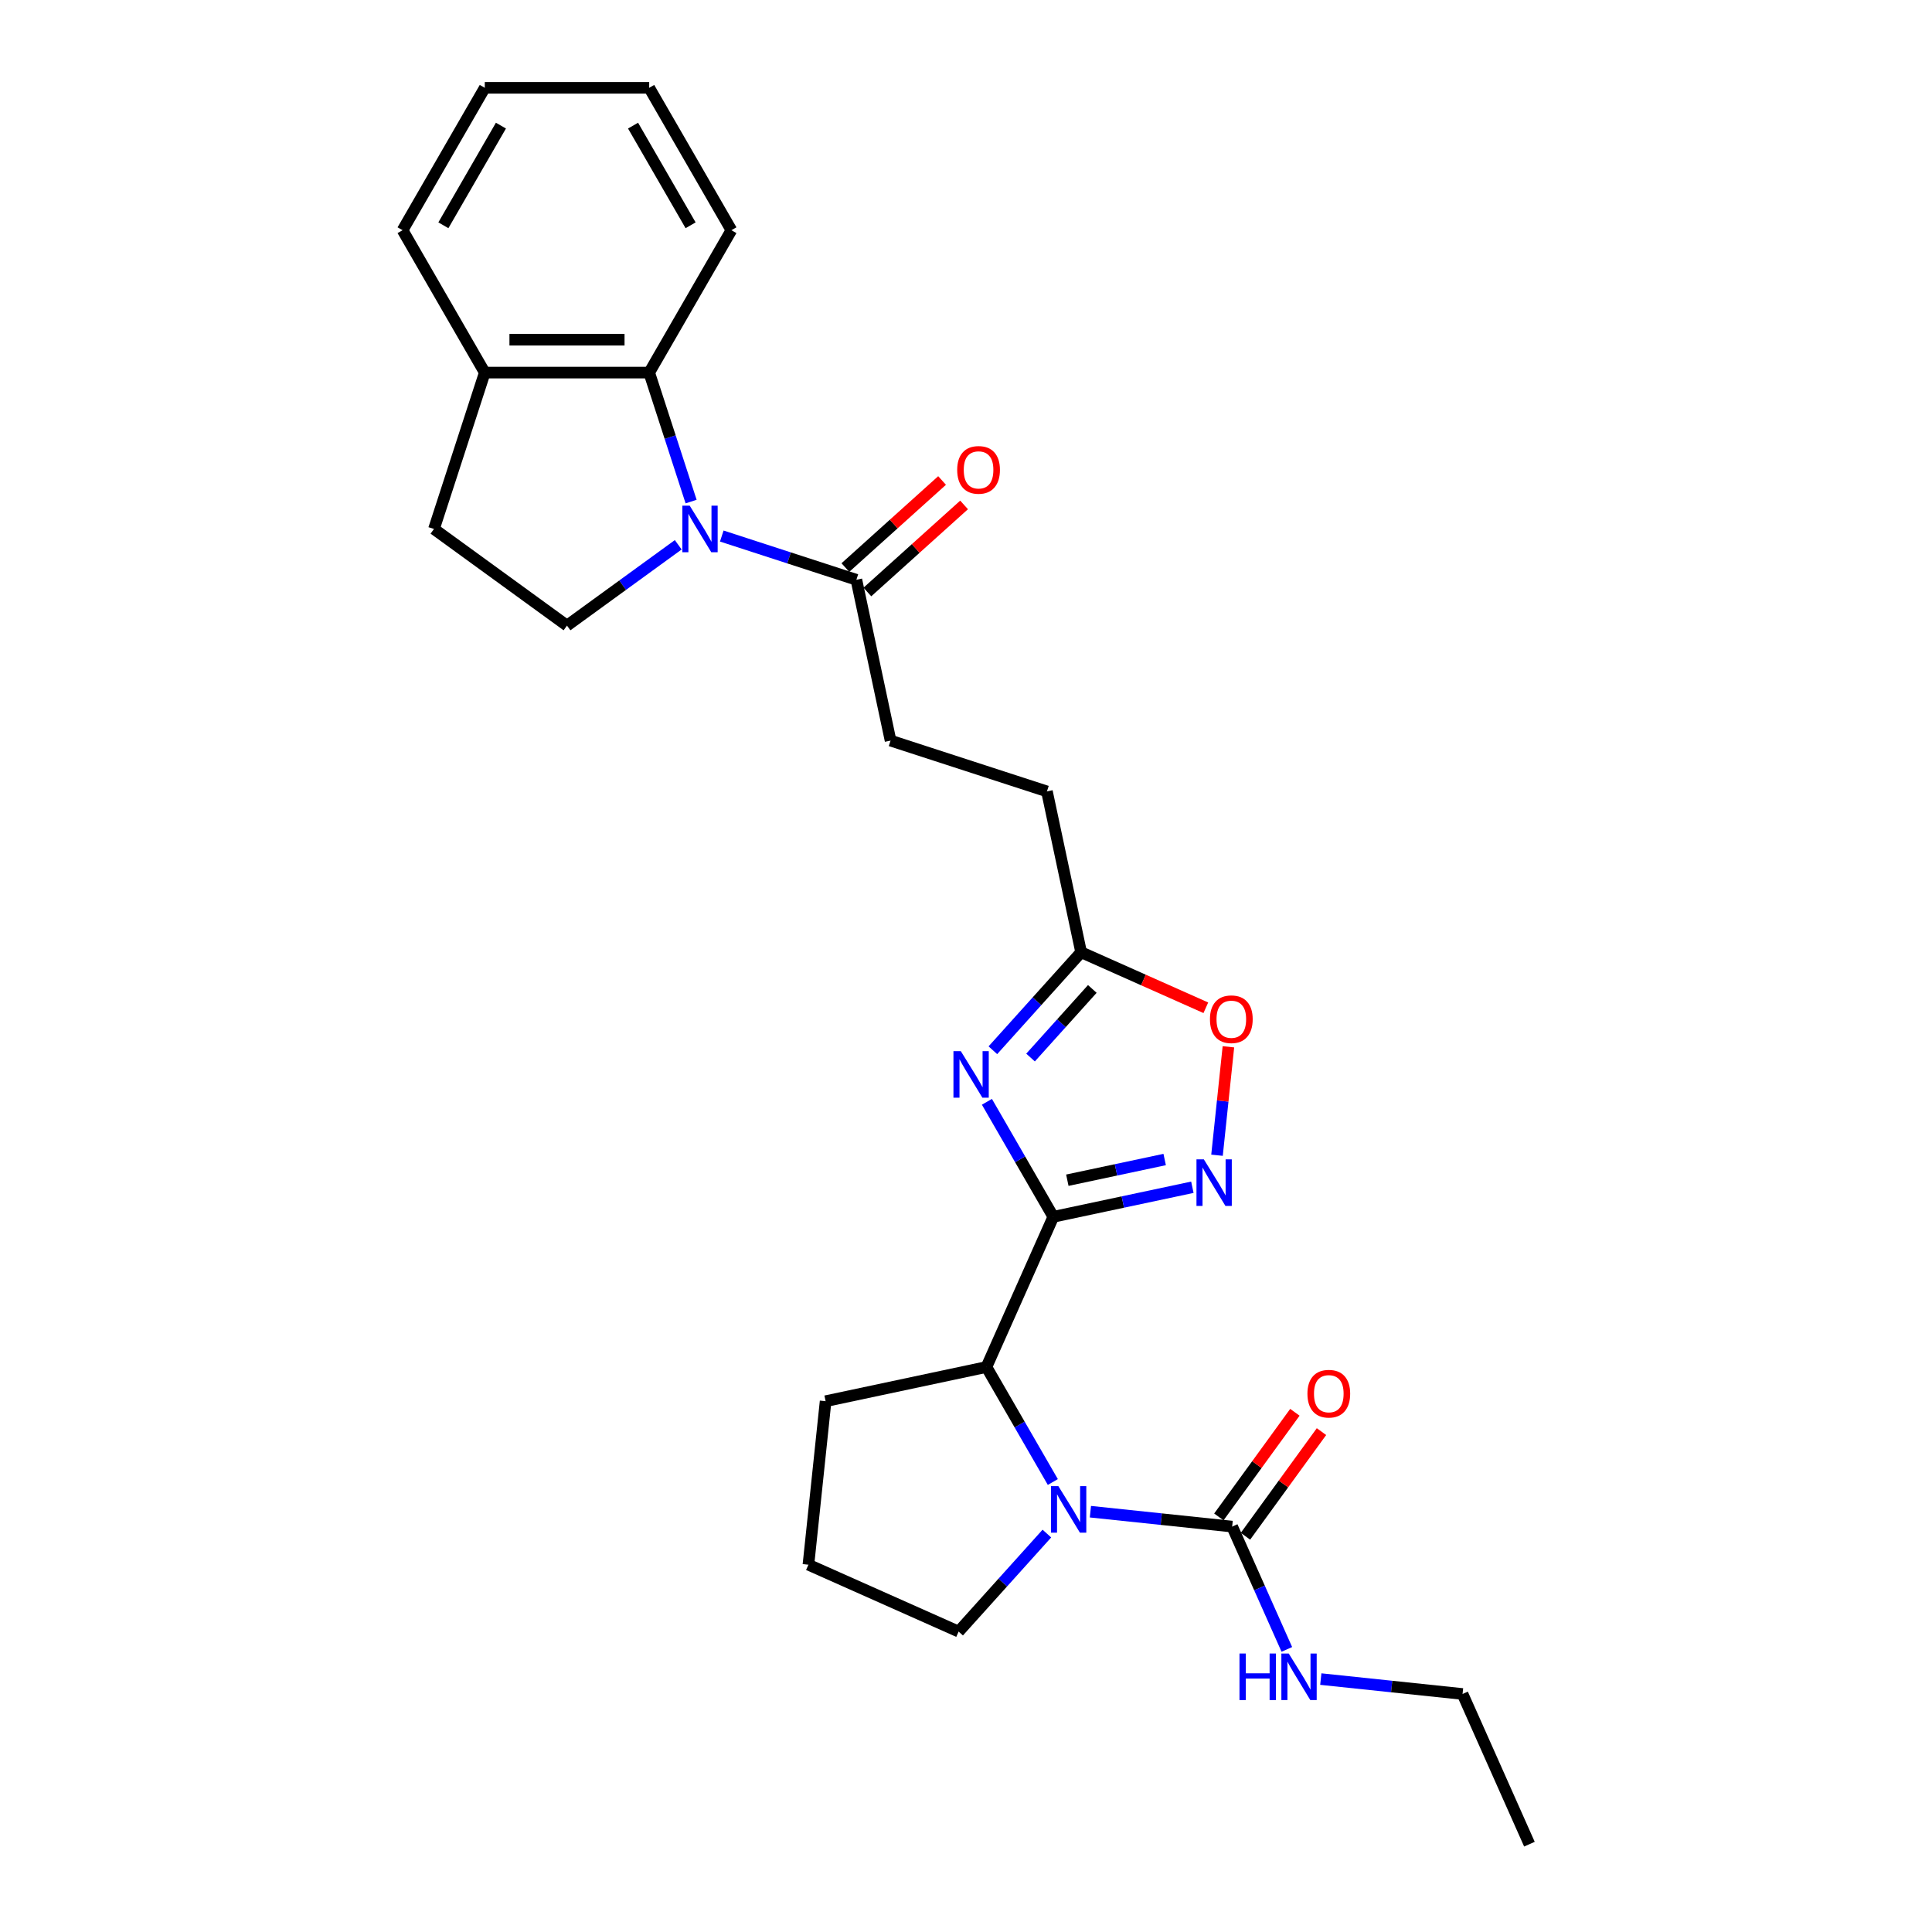 <?xml version='1.0' encoding='iso-8859-1'?>
<svg version='1.1' baseProfile='full'
              xmlns='http://www.w3.org/2000/svg'
                      xmlns:rdkit='http://www.rdkit.org/xml'
                      xmlns:xlink='http://www.w3.org/1999/xlink'
                  xml:space='preserve'
width='1000px' height='1000px' viewBox='0 0 1000 1000'>
<!-- END OF HEADER -->
<rect style='opacity:1.0;fill:#FFFFFF;stroke:none' width='1000' height='1000' x='0' y='0'> </rect>
<path class='bond-0' d='M 545.191,629.819 L 528.008,600.057' style='fill:none;fill-rule:evenodd;stroke:#000000;stroke-width:6px;stroke-linecap:butt;stroke-linejoin:miter;stroke-opacity:1' />
<path class='bond-0' d='M 528.008,600.057 L 510.826,570.296' style='fill:none;fill-rule:evenodd;stroke:#0000FF;stroke-width:6px;stroke-linecap:butt;stroke-linejoin:miter;stroke-opacity:1' />
<path class='bond-3' d='M 545.191,629.819 L 581.179,622.169' style='fill:none;fill-rule:evenodd;stroke:#000000;stroke-width:6px;stroke-linecap:butt;stroke-linejoin:miter;stroke-opacity:1' />
<path class='bond-3' d='M 581.179,622.169 L 617.166,614.52' style='fill:none;fill-rule:evenodd;stroke:#0000FF;stroke-width:6px;stroke-linecap:butt;stroke-linejoin:miter;stroke-opacity:1' />
<path class='bond-3' d='M 552.449,610.876 L 577.64,605.521' style='fill:none;fill-rule:evenodd;stroke:#000000;stroke-width:6px;stroke-linecap:butt;stroke-linejoin:miter;stroke-opacity:1' />
<path class='bond-3' d='M 577.64,605.521 L 602.831,600.166' style='fill:none;fill-rule:evenodd;stroke:#0000FF;stroke-width:6px;stroke-linecap:butt;stroke-linejoin:miter;stroke-opacity:1' />
<path class='bond-5' d='M 545.191,629.819 L 510.577,707.564' style='fill:none;fill-rule:evenodd;stroke:#000000;stroke-width:6px;stroke-linecap:butt;stroke-linejoin:miter;stroke-opacity:1' />
<path class='bond-8' d='M 513.908,543.604 L 536.746,518.239' style='fill:none;fill-rule:evenodd;stroke:#0000FF;stroke-width:6px;stroke-linecap:butt;stroke-linejoin:miter;stroke-opacity:1' />
<path class='bond-8' d='M 536.746,518.239 L 559.585,492.875' style='fill:none;fill-rule:evenodd;stroke:#000000;stroke-width:6px;stroke-linecap:butt;stroke-linejoin:miter;stroke-opacity:1' />
<path class='bond-8' d='M 533.408,547.384 L 549.395,529.628' style='fill:none;fill-rule:evenodd;stroke:#0000FF;stroke-width:6px;stroke-linecap:butt;stroke-linejoin:miter;stroke-opacity:1' />
<path class='bond-8' d='M 549.395,529.628 L 565.382,511.873' style='fill:none;fill-rule:evenodd;stroke:#000000;stroke-width:6px;stroke-linecap:butt;stroke-linejoin:miter;stroke-opacity:1' />
<path class='bond-1' d='M 373.59,277.454 L 408.425,288.773' style='fill:none;fill-rule:evenodd;stroke:#0000FF;stroke-width:6px;stroke-linecap:butt;stroke-linejoin:miter;stroke-opacity:1' />
<path class='bond-1' d='M 408.425,288.773 L 443.26,300.091' style='fill:none;fill-rule:evenodd;stroke:#000000;stroke-width:6px;stroke-linecap:butt;stroke-linejoin:miter;stroke-opacity:1' />
<path class='bond-6' d='M 357.716,259.615 L 346.87,226.236' style='fill:none;fill-rule:evenodd;stroke:#0000FF;stroke-width:6px;stroke-linecap:butt;stroke-linejoin:miter;stroke-opacity:1' />
<path class='bond-6' d='M 346.87,226.236 L 336.025,192.856' style='fill:none;fill-rule:evenodd;stroke:#000000;stroke-width:6px;stroke-linecap:butt;stroke-linejoin:miter;stroke-opacity:1' />
<path class='bond-10' d='M 351.055,281.98 L 322.264,302.897' style='fill:none;fill-rule:evenodd;stroke:#0000FF;stroke-width:6px;stroke-linecap:butt;stroke-linejoin:miter;stroke-opacity:1' />
<path class='bond-10' d='M 322.264,302.897 L 293.473,323.815' style='fill:none;fill-rule:evenodd;stroke:#000000;stroke-width:6px;stroke-linecap:butt;stroke-linejoin:miter;stroke-opacity:1' />
<path class='bond-2' d='M 544.942,767.086 L 527.76,737.325' style='fill:none;fill-rule:evenodd;stroke:#0000FF;stroke-width:6px;stroke-linecap:butt;stroke-linejoin:miter;stroke-opacity:1' />
<path class='bond-2' d='M 527.76,737.325 L 510.577,707.564' style='fill:none;fill-rule:evenodd;stroke:#000000;stroke-width:6px;stroke-linecap:butt;stroke-linejoin:miter;stroke-opacity:1' />
<path class='bond-4' d='M 564.396,782.449 L 601.08,786.304' style='fill:none;fill-rule:evenodd;stroke:#0000FF;stroke-width:6px;stroke-linecap:butt;stroke-linejoin:miter;stroke-opacity:1' />
<path class='bond-4' d='M 601.08,786.304 L 637.764,790.16' style='fill:none;fill-rule:evenodd;stroke:#000000;stroke-width:6px;stroke-linecap:butt;stroke-linejoin:miter;stroke-opacity:1' />
<path class='bond-18' d='M 541.861,793.778 L 519.022,819.143' style='fill:none;fill-rule:evenodd;stroke:#0000FF;stroke-width:6px;stroke-linecap:butt;stroke-linejoin:miter;stroke-opacity:1' />
<path class='bond-18' d='M 519.022,819.143 L 496.183,844.508' style='fill:none;fill-rule:evenodd;stroke:#000000;stroke-width:6px;stroke-linecap:butt;stroke-linejoin:miter;stroke-opacity:1' />
<path class='bond-9' d='M 629.924,597.947 L 632.874,569.884' style='fill:none;fill-rule:evenodd;stroke:#0000FF;stroke-width:6px;stroke-linecap:butt;stroke-linejoin:miter;stroke-opacity:1' />
<path class='bond-9' d='M 632.874,569.884 L 635.823,541.821' style='fill:none;fill-rule:evenodd;stroke:#FF0000;stroke-width:6px;stroke-linecap:butt;stroke-linejoin:miter;stroke-opacity:1' />
<path class='bond-12' d='M 644.649,795.162 L 664.324,768.082' style='fill:none;fill-rule:evenodd;stroke:#000000;stroke-width:6px;stroke-linecap:butt;stroke-linejoin:miter;stroke-opacity:1' />
<path class='bond-12' d='M 664.324,768.082 L 683.999,741.002' style='fill:none;fill-rule:evenodd;stroke:#FF0000;stroke-width:6px;stroke-linecap:butt;stroke-linejoin:miter;stroke-opacity:1' />
<path class='bond-12' d='M 630.879,785.158 L 650.554,758.078' style='fill:none;fill-rule:evenodd;stroke:#000000;stroke-width:6px;stroke-linecap:butt;stroke-linejoin:miter;stroke-opacity:1' />
<path class='bond-12' d='M 650.554,758.078 L 670.229,730.997' style='fill:none;fill-rule:evenodd;stroke:#FF0000;stroke-width:6px;stroke-linecap:butt;stroke-linejoin:miter;stroke-opacity:1' />
<path class='bond-16' d='M 637.764,790.16 L 651.915,821.944' style='fill:none;fill-rule:evenodd;stroke:#000000;stroke-width:6px;stroke-linecap:butt;stroke-linejoin:miter;stroke-opacity:1' />
<path class='bond-16' d='M 651.915,821.944 L 666.066,853.727' style='fill:none;fill-rule:evenodd;stroke:#0000FF;stroke-width:6px;stroke-linecap:butt;stroke-linejoin:miter;stroke-opacity:1' />
<path class='bond-19' d='M 510.577,707.564 L 427.334,725.257' style='fill:none;fill-rule:evenodd;stroke:#000000;stroke-width:6px;stroke-linecap:butt;stroke-linejoin:miter;stroke-opacity:1' />
<path class='bond-11' d='M 336.025,192.856 L 250.922,192.856' style='fill:none;fill-rule:evenodd;stroke:#000000;stroke-width:6px;stroke-linecap:butt;stroke-linejoin:miter;stroke-opacity:1' />
<path class='bond-11' d='M 323.259,175.836 L 263.688,175.836' style='fill:none;fill-rule:evenodd;stroke:#000000;stroke-width:6px;stroke-linecap:butt;stroke-linejoin:miter;stroke-opacity:1' />
<path class='bond-20' d='M 336.025,192.856 L 378.576,119.155' style='fill:none;fill-rule:evenodd;stroke:#000000;stroke-width:6px;stroke-linecap:butt;stroke-linejoin:miter;stroke-opacity:1' />
<path class='bond-7' d='M 443.26,300.091 L 460.954,383.334' style='fill:none;fill-rule:evenodd;stroke:#000000;stroke-width:6px;stroke-linecap:butt;stroke-linejoin:miter;stroke-opacity:1' />
<path class='bond-13' d='M 448.954,306.416 L 473.981,283.882' style='fill:none;fill-rule:evenodd;stroke:#000000;stroke-width:6px;stroke-linecap:butt;stroke-linejoin:miter;stroke-opacity:1' />
<path class='bond-13' d='M 473.981,283.882 L 499.007,261.348' style='fill:none;fill-rule:evenodd;stroke:#FF0000;stroke-width:6px;stroke-linecap:butt;stroke-linejoin:miter;stroke-opacity:1' />
<path class='bond-13' d='M 437.565,293.767 L 462.592,271.233' style='fill:none;fill-rule:evenodd;stroke:#000000;stroke-width:6px;stroke-linecap:butt;stroke-linejoin:miter;stroke-opacity:1' />
<path class='bond-13' d='M 462.592,271.233 L 487.618,248.7' style='fill:none;fill-rule:evenodd;stroke:#FF0000;stroke-width:6px;stroke-linecap:butt;stroke-linejoin:miter;stroke-opacity:1' />
<path class='bond-17' d='M 559.585,492.875 L 541.891,409.632' style='fill:none;fill-rule:evenodd;stroke:#000000;stroke-width:6px;stroke-linecap:butt;stroke-linejoin:miter;stroke-opacity:1' />
<path class='bond-27' d='M 559.585,492.875 L 591.862,507.245' style='fill:none;fill-rule:evenodd;stroke:#000000;stroke-width:6px;stroke-linecap:butt;stroke-linejoin:miter;stroke-opacity:1' />
<path class='bond-27' d='M 591.862,507.245 L 624.139,521.616' style='fill:none;fill-rule:evenodd;stroke:#FF0000;stroke-width:6px;stroke-linecap:butt;stroke-linejoin:miter;stroke-opacity:1' />
<path class='bond-14' d='M 293.473,323.815 L 224.624,273.793' style='fill:none;fill-rule:evenodd;stroke:#000000;stroke-width:6px;stroke-linecap:butt;stroke-linejoin:miter;stroke-opacity:1' />
<path class='bond-22' d='M 250.922,192.856 L 208.371,119.155' style='fill:none;fill-rule:evenodd;stroke:#000000;stroke-width:6px;stroke-linecap:butt;stroke-linejoin:miter;stroke-opacity:1' />
<path class='bond-29' d='M 250.922,192.856 L 224.624,273.793' style='fill:none;fill-rule:evenodd;stroke:#000000;stroke-width:6px;stroke-linecap:butt;stroke-linejoin:miter;stroke-opacity:1' />
<path class='bond-15' d='M 460.954,383.334 L 541.891,409.632' style='fill:none;fill-rule:evenodd;stroke:#000000;stroke-width:6px;stroke-linecap:butt;stroke-linejoin:miter;stroke-opacity:1' />
<path class='bond-23' d='M 683.646,869.089 L 720.33,872.945' style='fill:none;fill-rule:evenodd;stroke:#0000FF;stroke-width:6px;stroke-linecap:butt;stroke-linejoin:miter;stroke-opacity:1' />
<path class='bond-23' d='M 720.33,872.945 L 757.015,876.801' style='fill:none;fill-rule:evenodd;stroke:#000000;stroke-width:6px;stroke-linecap:butt;stroke-linejoin:miter;stroke-opacity:1' />
<path class='bond-28' d='M 496.183,844.508 L 418.439,809.894' style='fill:none;fill-rule:evenodd;stroke:#000000;stroke-width:6px;stroke-linecap:butt;stroke-linejoin:miter;stroke-opacity:1' />
<path class='bond-21' d='M 427.334,725.257 L 418.439,809.894' style='fill:none;fill-rule:evenodd;stroke:#000000;stroke-width:6px;stroke-linecap:butt;stroke-linejoin:miter;stroke-opacity:1' />
<path class='bond-24' d='M 378.576,119.155 L 336.025,45.455' style='fill:none;fill-rule:evenodd;stroke:#000000;stroke-width:6px;stroke-linecap:butt;stroke-linejoin:miter;stroke-opacity:1' />
<path class='bond-24' d='M 357.453,116.61 L 327.667,65.02' style='fill:none;fill-rule:evenodd;stroke:#000000;stroke-width:6px;stroke-linecap:butt;stroke-linejoin:miter;stroke-opacity:1' />
<path class='bond-30' d='M 208.371,119.155 L 250.922,45.455' style='fill:none;fill-rule:evenodd;stroke:#000000;stroke-width:6px;stroke-linecap:butt;stroke-linejoin:miter;stroke-opacity:1' />
<path class='bond-30' d='M 229.494,116.61 L 259.28,65.02' style='fill:none;fill-rule:evenodd;stroke:#000000;stroke-width:6px;stroke-linecap:butt;stroke-linejoin:miter;stroke-opacity:1' />
<path class='bond-25' d='M 757.015,876.801 L 791.629,954.545' style='fill:none;fill-rule:evenodd;stroke:#000000;stroke-width:6px;stroke-linecap:butt;stroke-linejoin:miter;stroke-opacity:1' />
<path class='bond-26' d='M 336.025,45.455 L 250.922,45.455' style='fill:none;fill-rule:evenodd;stroke:#000000;stroke-width:6px;stroke-linecap:butt;stroke-linejoin:miter;stroke-opacity:1' />
<path  class='atom-1' d='M 497.313 544.068
L 505.21 556.833
Q 505.993 558.092, 507.253 560.373
Q 508.512 562.654, 508.58 562.79
L 508.58 544.068
L 511.78 544.068
L 511.78 568.169
L 508.478 568.169
L 500.002 554.212
Q 499.015 552.578, 497.959 550.706
Q 496.938 548.833, 496.632 548.255
L 496.632 568.169
L 493.5 568.169
L 493.5 544.068
L 497.313 544.068
' fill='#0000FF'/>
<path  class='atom-2' d='M 356.995 261.743
L 364.893 274.508
Q 365.676 275.768, 366.935 278.048
Q 368.195 280.329, 368.263 280.465
L 368.263 261.743
L 371.463 261.743
L 371.463 285.844
L 368.161 285.844
L 359.685 271.887
Q 358.697 270.253, 357.642 268.381
Q 356.621 266.509, 356.315 265.93
L 356.315 285.844
L 353.183 285.844
L 353.183 261.743
L 356.995 261.743
' fill='#0000FF'/>
<path  class='atom-3' d='M 547.801 769.214
L 555.698 781.979
Q 556.481 783.239, 557.741 785.52
Q 559 787.8, 559.068 787.937
L 559.068 769.214
L 562.268 769.214
L 562.268 793.315
L 558.966 793.315
L 550.49 779.358
Q 549.503 777.724, 548.447 775.852
Q 547.426 773.98, 547.12 773.401
L 547.12 793.315
L 543.988 793.315
L 543.988 769.214
L 547.801 769.214
' fill='#0000FF'/>
<path  class='atom-4' d='M 623.106 600.075
L 631.004 612.84
Q 631.787 614.099, 633.046 616.38
Q 634.306 618.661, 634.374 618.797
L 634.374 600.075
L 637.574 600.075
L 637.574 624.176
L 634.272 624.176
L 625.796 610.219
Q 624.808 608.585, 623.753 606.713
Q 622.732 604.84, 622.426 604.262
L 622.426 624.176
L 619.294 624.176
L 619.294 600.075
L 623.106 600.075
' fill='#0000FF'/>
<path  class='atom-10' d='M 626.266 527.557
Q 626.266 521.77, 629.126 518.536
Q 631.985 515.302, 637.329 515.302
Q 642.674 515.302, 645.533 518.536
Q 648.393 521.77, 648.393 527.557
Q 648.393 533.412, 645.499 536.748
Q 642.606 540.05, 637.329 540.05
Q 632.019 540.05, 629.126 536.748
Q 626.266 533.446, 626.266 527.557
M 637.329 537.327
Q 641.006 537.327, 642.98 534.876
Q 644.989 532.391, 644.989 527.557
Q 644.989 522.825, 642.98 520.442
Q 641.006 518.026, 637.329 518.026
Q 633.653 518.026, 631.645 520.408
Q 629.67 522.791, 629.67 527.557
Q 629.67 532.425, 631.645 534.876
Q 633.653 537.327, 637.329 537.327
' fill='#FF0000'/>
<path  class='atom-13' d='M 676.723 721.379
Q 676.723 715.592, 679.582 712.358
Q 682.442 709.124, 687.786 709.124
Q 693.131 709.124, 695.99 712.358
Q 698.849 715.592, 698.849 721.379
Q 698.849 727.234, 695.956 730.57
Q 693.062 733.872, 687.786 733.872
Q 682.476 733.872, 679.582 730.57
Q 676.723 727.268, 676.723 721.379
M 687.786 731.149
Q 691.463 731.149, 693.437 728.698
Q 695.445 726.213, 695.445 721.379
Q 695.445 716.647, 693.437 714.264
Q 691.463 711.848, 687.786 711.848
Q 684.11 711.848, 682.101 714.23
Q 680.127 716.613, 680.127 721.379
Q 680.127 726.247, 682.101 728.698
Q 684.11 731.149, 687.786 731.149
' fill='#FF0000'/>
<path  class='atom-14' d='M 495.44 243.215
Q 495.44 237.428, 498.299 234.194
Q 501.159 230.96, 506.503 230.96
Q 511.848 230.96, 514.707 234.194
Q 517.567 237.428, 517.567 243.215
Q 517.567 249.07, 514.673 252.406
Q 511.78 255.708, 506.503 255.708
Q 501.193 255.708, 498.299 252.406
Q 495.44 249.104, 495.44 243.215
M 506.503 252.985
Q 510.18 252.985, 512.154 250.534
Q 514.162 248.049, 514.162 243.215
Q 514.162 238.483, 512.154 236.1
Q 510.18 233.683, 506.503 233.683
Q 502.827 233.683, 500.818 236.066
Q 498.844 238.449, 498.844 243.215
Q 498.844 248.083, 500.818 250.534
Q 502.827 252.985, 506.503 252.985
' fill='#FF0000'/>
<path  class='atom-17' d='M 641.554 855.854
L 644.822 855.854
L 644.822 866.101
L 657.145 866.101
L 657.145 855.854
L 660.413 855.854
L 660.413 879.955
L 657.145 879.955
L 657.145 868.824
L 644.822 868.824
L 644.822 879.955
L 641.554 879.955
L 641.554 855.854
' fill='#0000FF'/>
<path  class='atom-17' d='M 667.051 855.854
L 674.949 868.62
Q 675.731 869.879, 676.991 872.16
Q 678.251 874.441, 678.319 874.577
L 678.319 855.854
L 681.518 855.854
L 681.518 879.955
L 678.216 879.955
L 669.74 865.999
Q 668.753 864.365, 667.698 862.492
Q 666.677 860.62, 666.37 860.042
L 666.37 879.955
L 663.238 879.955
L 663.238 855.854
L 667.051 855.854
' fill='#0000FF'/>
</svg>
